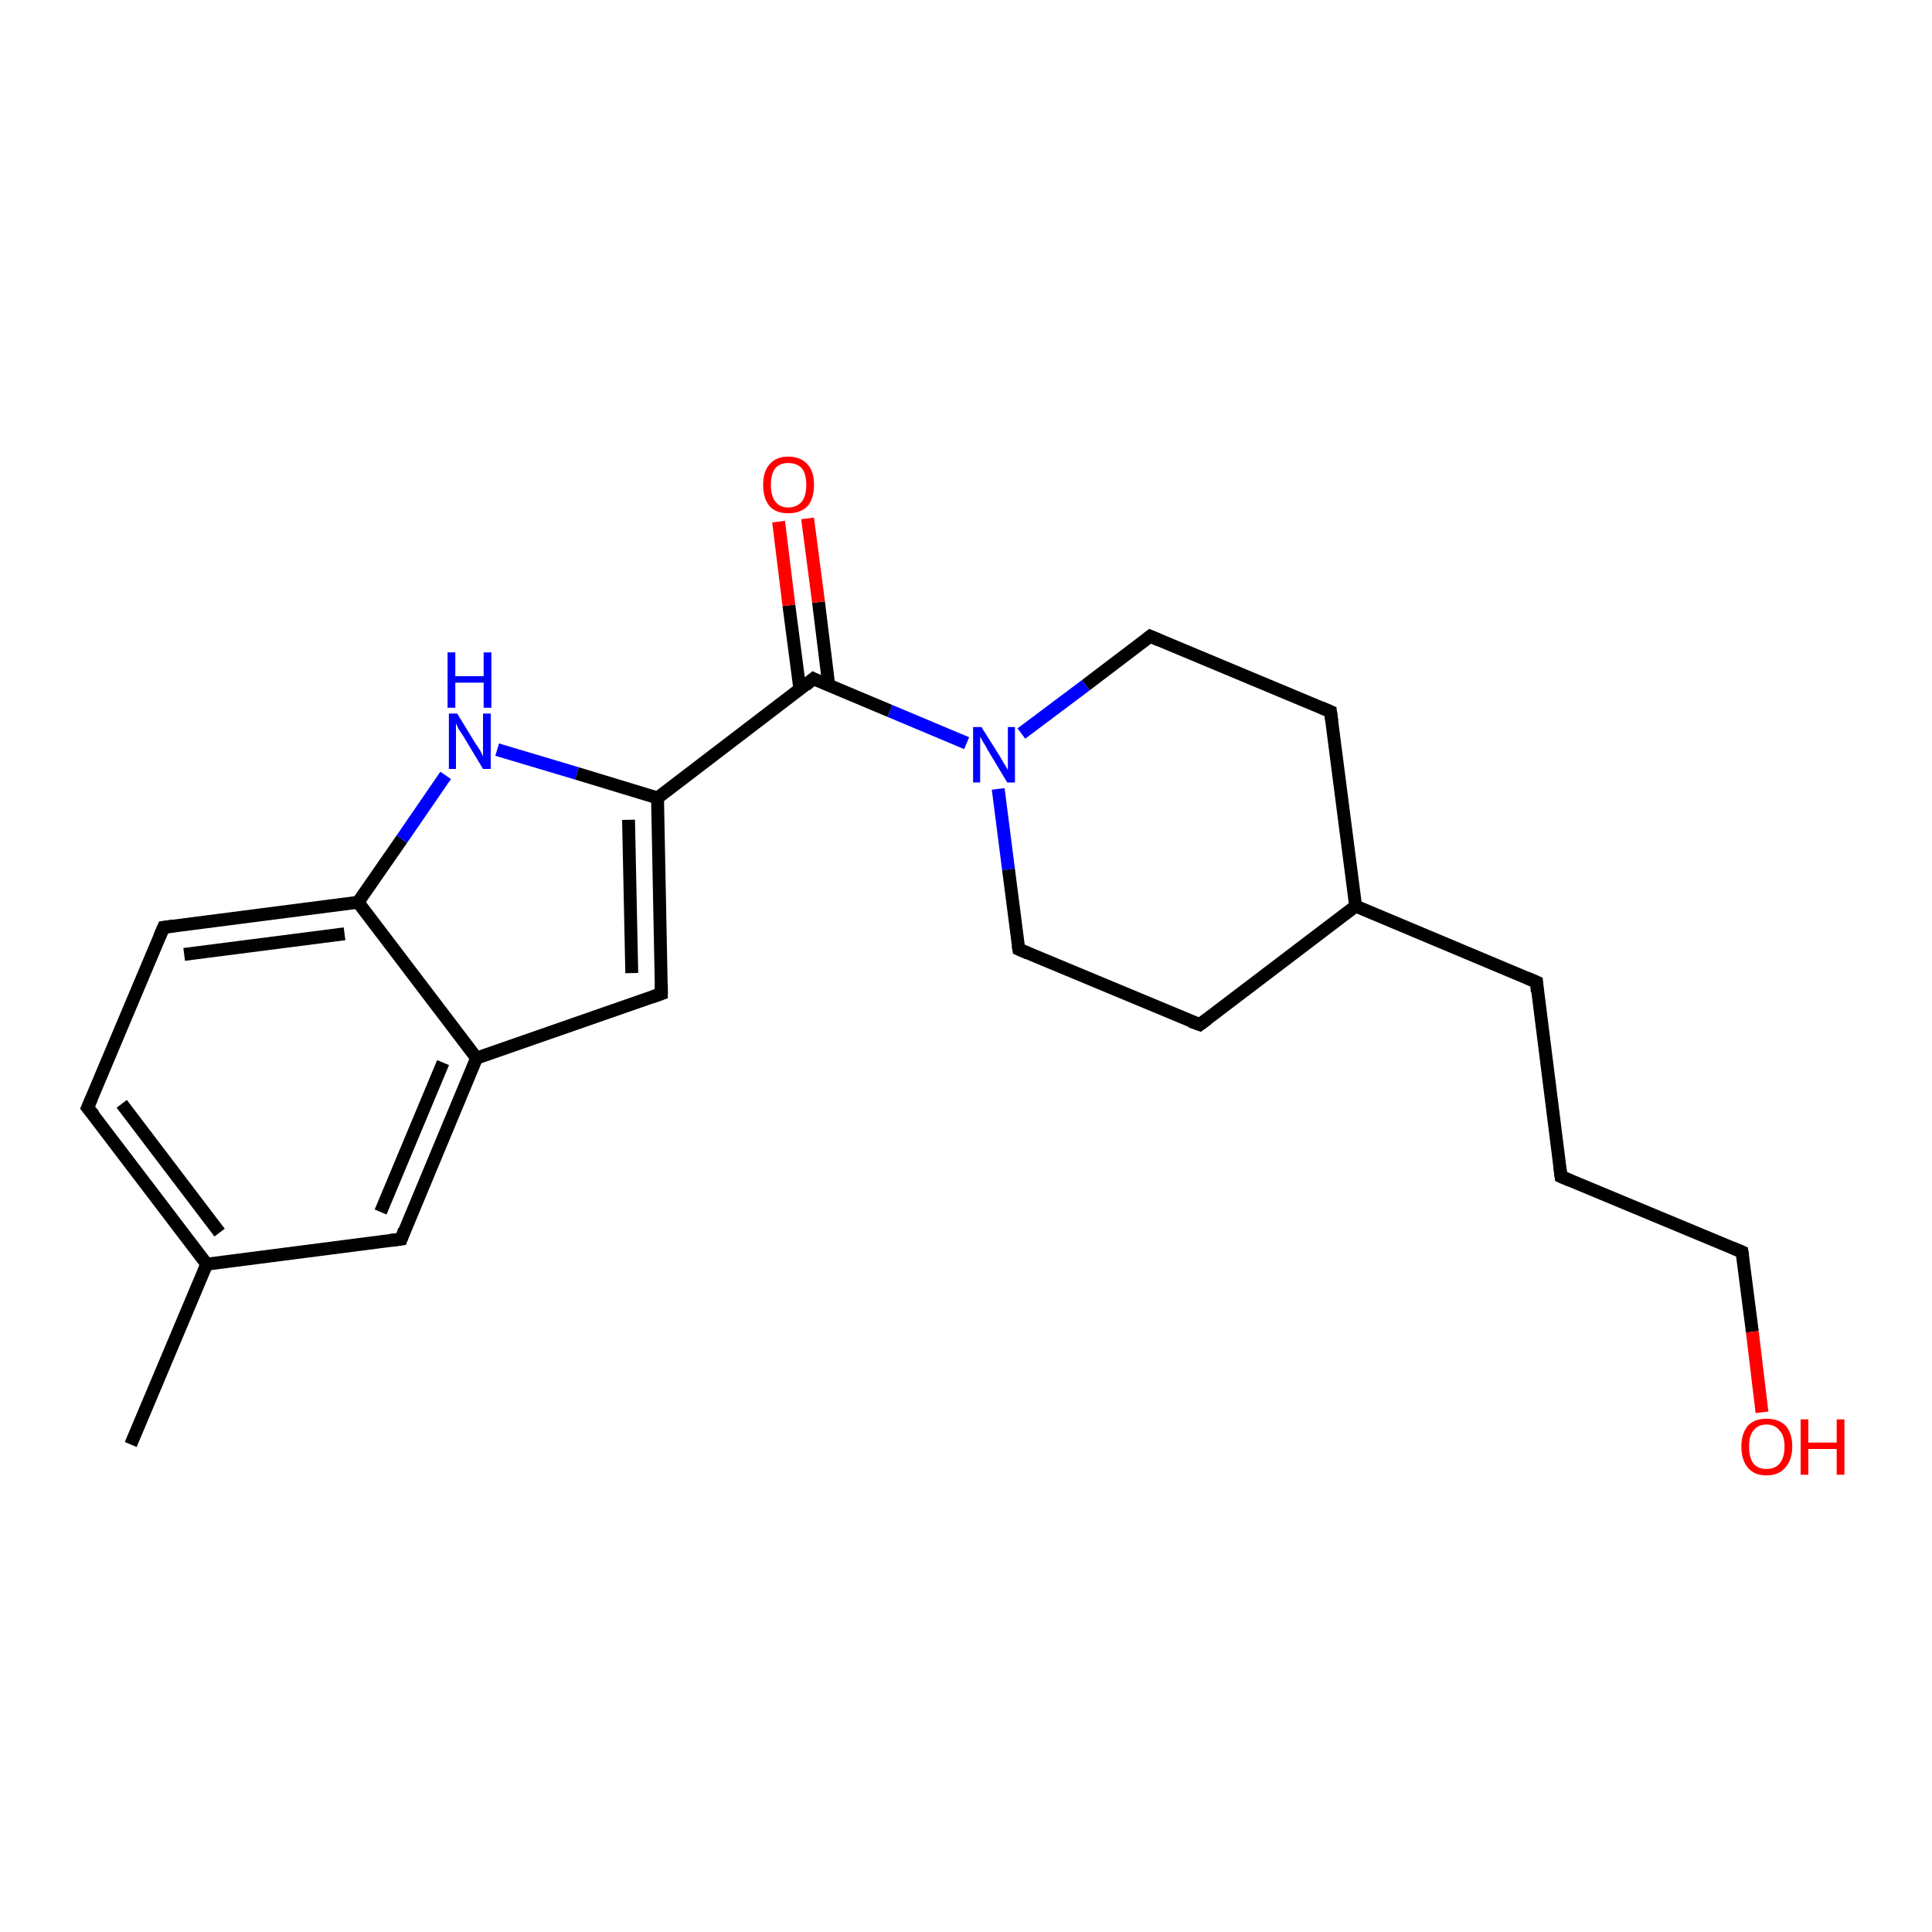<?xml version='1.0' encoding='iso-8859-1'?>
<svg version='1.1' baseProfile='full'
              xmlns='http://www.w3.org/2000/svg'
                      xmlns:rdkit='http://www.rdkit.org/xml'
                      xmlns:xlink='http://www.w3.org/1999/xlink'
                  xml:space='preserve'
width='300px' height='300px' viewBox='0 0 300 300'>
<!-- END OF HEADER -->
<rect style='opacity:1.0;fill:#FFFFFF;stroke:none' width='300.0' height='300.0' x='0.0' y='0.0'> </rect>
<path class='bond-0 atom-0 atom-1' d='M 20.3,224.3 L 32.1,196.3' style='fill:none;fill-rule:evenodd;stroke:#000000;stroke-width:2.0px;stroke-linecap:butt;stroke-linejoin:miter;stroke-opacity:1' />
<path class='bond-1 atom-1 atom-2' d='M 32.1,196.3 L 13.6,172.0' style='fill:none;fill-rule:evenodd;stroke:#000000;stroke-width:2.0px;stroke-linecap:butt;stroke-linejoin:miter;stroke-opacity:1' />
<path class='bond-1 atom-1 atom-2' d='M 34.1,191.4 L 18.9,171.4' style='fill:none;fill-rule:evenodd;stroke:#000000;stroke-width:2.0px;stroke-linecap:butt;stroke-linejoin:miter;stroke-opacity:1' />
<path class='bond-2 atom-2 atom-3' d='M 13.6,172.0 L 25.4,144.0' style='fill:none;fill-rule:evenodd;stroke:#000000;stroke-width:2.0px;stroke-linecap:butt;stroke-linejoin:miter;stroke-opacity:1' />
<path class='bond-3 atom-3 atom-4' d='M 25.4,144.0 L 55.6,140.1' style='fill:none;fill-rule:evenodd;stroke:#000000;stroke-width:2.0px;stroke-linecap:butt;stroke-linejoin:miter;stroke-opacity:1' />
<path class='bond-3 atom-3 atom-4' d='M 28.6,148.2 L 53.5,145.0' style='fill:none;fill-rule:evenodd;stroke:#000000;stroke-width:2.0px;stroke-linecap:butt;stroke-linejoin:miter;stroke-opacity:1' />
<path class='bond-4 atom-4 atom-5' d='M 55.6,140.1 L 62.4,130.3' style='fill:none;fill-rule:evenodd;stroke:#000000;stroke-width:2.0px;stroke-linecap:butt;stroke-linejoin:miter;stroke-opacity:1' />
<path class='bond-4 atom-4 atom-5' d='M 62.4,130.3 L 69.2,120.4' style='fill:none;fill-rule:evenodd;stroke:#0000FF;stroke-width:2.0px;stroke-linecap:butt;stroke-linejoin:miter;stroke-opacity:1' />
<path class='bond-5 atom-5 atom-6' d='M 77.2,116.4 L 89.6,120.1' style='fill:none;fill-rule:evenodd;stroke:#0000FF;stroke-width:2.0px;stroke-linecap:butt;stroke-linejoin:miter;stroke-opacity:1' />
<path class='bond-5 atom-5 atom-6' d='M 89.6,120.1 L 102.1,123.9' style='fill:none;fill-rule:evenodd;stroke:#000000;stroke-width:2.0px;stroke-linecap:butt;stroke-linejoin:miter;stroke-opacity:1' />
<path class='bond-6 atom-6 atom-7' d='M 102.1,123.9 L 102.7,154.3' style='fill:none;fill-rule:evenodd;stroke:#000000;stroke-width:2.0px;stroke-linecap:butt;stroke-linejoin:miter;stroke-opacity:1' />
<path class='bond-6 atom-6 atom-7' d='M 97.6,127.3 L 98.1,151.1' style='fill:none;fill-rule:evenodd;stroke:#000000;stroke-width:2.0px;stroke-linecap:butt;stroke-linejoin:miter;stroke-opacity:1' />
<path class='bond-7 atom-7 atom-8' d='M 102.7,154.3 L 74.0,164.3' style='fill:none;fill-rule:evenodd;stroke:#000000;stroke-width:2.0px;stroke-linecap:butt;stroke-linejoin:miter;stroke-opacity:1' />
<path class='bond-8 atom-8 atom-9' d='M 74.0,164.3 L 62.3,192.4' style='fill:none;fill-rule:evenodd;stroke:#000000;stroke-width:2.0px;stroke-linecap:butt;stroke-linejoin:miter;stroke-opacity:1' />
<path class='bond-8 atom-8 atom-9' d='M 68.8,165.0 L 59.1,188.2' style='fill:none;fill-rule:evenodd;stroke:#000000;stroke-width:2.0px;stroke-linecap:butt;stroke-linejoin:miter;stroke-opacity:1' />
<path class='bond-9 atom-6 atom-10' d='M 102.1,123.9 L 126.3,105.4' style='fill:none;fill-rule:evenodd;stroke:#000000;stroke-width:2.0px;stroke-linecap:butt;stroke-linejoin:miter;stroke-opacity:1' />
<path class='bond-10 atom-10 atom-11' d='M 128.7,106.5 L 127.1,93.5' style='fill:none;fill-rule:evenodd;stroke:#000000;stroke-width:2.0px;stroke-linecap:butt;stroke-linejoin:miter;stroke-opacity:1' />
<path class='bond-10 atom-10 atom-11' d='M 127.1,93.5 L 125.4,80.5' style='fill:none;fill-rule:evenodd;stroke:#FF0000;stroke-width:2.0px;stroke-linecap:butt;stroke-linejoin:miter;stroke-opacity:1' />
<path class='bond-10 atom-10 atom-11' d='M 124.2,107.0 L 122.5,94.0' style='fill:none;fill-rule:evenodd;stroke:#000000;stroke-width:2.0px;stroke-linecap:butt;stroke-linejoin:miter;stroke-opacity:1' />
<path class='bond-10 atom-10 atom-11' d='M 122.5,94.0 L 120.9,81.0' style='fill:none;fill-rule:evenodd;stroke:#FF0000;stroke-width:2.0px;stroke-linecap:butt;stroke-linejoin:miter;stroke-opacity:1' />
<path class='bond-11 atom-10 atom-12' d='M 126.3,105.4 L 138.2,110.4' style='fill:none;fill-rule:evenodd;stroke:#000000;stroke-width:2.0px;stroke-linecap:butt;stroke-linejoin:miter;stroke-opacity:1' />
<path class='bond-11 atom-10 atom-12' d='M 138.2,110.4 L 150.1,115.4' style='fill:none;fill-rule:evenodd;stroke:#0000FF;stroke-width:2.0px;stroke-linecap:butt;stroke-linejoin:miter;stroke-opacity:1' />
<path class='bond-12 atom-12 atom-13' d='M 155.0,122.5 L 156.6,135.0' style='fill:none;fill-rule:evenodd;stroke:#0000FF;stroke-width:2.0px;stroke-linecap:butt;stroke-linejoin:miter;stroke-opacity:1' />
<path class='bond-12 atom-12 atom-13' d='M 156.6,135.0 L 158.2,147.4' style='fill:none;fill-rule:evenodd;stroke:#000000;stroke-width:2.0px;stroke-linecap:butt;stroke-linejoin:miter;stroke-opacity:1' />
<path class='bond-13 atom-13 atom-14' d='M 158.2,147.4 L 186.3,159.1' style='fill:none;fill-rule:evenodd;stroke:#000000;stroke-width:2.0px;stroke-linecap:butt;stroke-linejoin:miter;stroke-opacity:1' />
<path class='bond-14 atom-14 atom-15' d='M 186.3,159.1 L 210.5,140.7' style='fill:none;fill-rule:evenodd;stroke:#000000;stroke-width:2.0px;stroke-linecap:butt;stroke-linejoin:miter;stroke-opacity:1' />
<path class='bond-15 atom-15 atom-16' d='M 210.5,140.7 L 238.6,152.5' style='fill:none;fill-rule:evenodd;stroke:#000000;stroke-width:2.0px;stroke-linecap:butt;stroke-linejoin:miter;stroke-opacity:1' />
<path class='bond-16 atom-16 atom-17' d='M 238.6,152.5 L 242.4,182.7' style='fill:none;fill-rule:evenodd;stroke:#000000;stroke-width:2.0px;stroke-linecap:butt;stroke-linejoin:miter;stroke-opacity:1' />
<path class='bond-17 atom-17 atom-18' d='M 242.4,182.7 L 270.5,194.4' style='fill:none;fill-rule:evenodd;stroke:#000000;stroke-width:2.0px;stroke-linecap:butt;stroke-linejoin:miter;stroke-opacity:1' />
<path class='bond-18 atom-18 atom-19' d='M 270.5,194.4 L 272.1,206.8' style='fill:none;fill-rule:evenodd;stroke:#000000;stroke-width:2.0px;stroke-linecap:butt;stroke-linejoin:miter;stroke-opacity:1' />
<path class='bond-18 atom-18 atom-19' d='M 272.1,206.8 L 273.6,219.3' style='fill:none;fill-rule:evenodd;stroke:#FF0000;stroke-width:2.0px;stroke-linecap:butt;stroke-linejoin:miter;stroke-opacity:1' />
<path class='bond-19 atom-15 atom-20' d='M 210.5,140.7 L 206.6,110.5' style='fill:none;fill-rule:evenodd;stroke:#000000;stroke-width:2.0px;stroke-linecap:butt;stroke-linejoin:miter;stroke-opacity:1' />
<path class='bond-20 atom-20 atom-21' d='M 206.6,110.5 L 178.6,98.8' style='fill:none;fill-rule:evenodd;stroke:#000000;stroke-width:2.0px;stroke-linecap:butt;stroke-linejoin:miter;stroke-opacity:1' />
<path class='bond-21 atom-9 atom-1' d='M 62.3,192.4 L 32.1,196.3' style='fill:none;fill-rule:evenodd;stroke:#000000;stroke-width:2.0px;stroke-linecap:butt;stroke-linejoin:miter;stroke-opacity:1' />
<path class='bond-22 atom-21 atom-12' d='M 178.6,98.8 L 168.6,106.4' style='fill:none;fill-rule:evenodd;stroke:#000000;stroke-width:2.0px;stroke-linecap:butt;stroke-linejoin:miter;stroke-opacity:1' />
<path class='bond-22 atom-21 atom-12' d='M 168.6,106.4 L 158.6,113.9' style='fill:none;fill-rule:evenodd;stroke:#0000FF;stroke-width:2.0px;stroke-linecap:butt;stroke-linejoin:miter;stroke-opacity:1' />
<path class='bond-23 atom-8 atom-4' d='M 74.0,164.3 L 55.6,140.1' style='fill:none;fill-rule:evenodd;stroke:#000000;stroke-width:2.0px;stroke-linecap:butt;stroke-linejoin:miter;stroke-opacity:1' />
<path d='M 14.6,173.2 L 13.6,172.0 L 14.2,170.6' style='fill:none;stroke:#000000;stroke-width:2.0px;stroke-linecap:butt;stroke-linejoin:miter;stroke-opacity:1;' />
<path d='M 24.8,145.4 L 25.4,144.0 L 26.9,143.8' style='fill:none;stroke:#000000;stroke-width:2.0px;stroke-linecap:butt;stroke-linejoin:miter;stroke-opacity:1;' />
<path d='M 102.7,152.8 L 102.7,154.3 L 101.3,154.8' style='fill:none;stroke:#000000;stroke-width:2.0px;stroke-linecap:butt;stroke-linejoin:miter;stroke-opacity:1;' />
<path d='M 62.8,191.0 L 62.3,192.4 L 60.7,192.6' style='fill:none;stroke:#000000;stroke-width:2.0px;stroke-linecap:butt;stroke-linejoin:miter;stroke-opacity:1;' />
<path d='M 125.1,106.4 L 126.3,105.4 L 126.9,105.7' style='fill:none;stroke:#000000;stroke-width:2.0px;stroke-linecap:butt;stroke-linejoin:miter;stroke-opacity:1;' />
<path d='M 158.1,146.8 L 158.2,147.4 L 159.6,148.0' style='fill:none;stroke:#000000;stroke-width:2.0px;stroke-linecap:butt;stroke-linejoin:miter;stroke-opacity:1;' />
<path d='M 184.9,158.6 L 186.3,159.1 L 187.5,158.2' style='fill:none;stroke:#000000;stroke-width:2.0px;stroke-linecap:butt;stroke-linejoin:miter;stroke-opacity:1;' />
<path d='M 237.2,151.9 L 238.6,152.5 L 238.7,154.0' style='fill:none;stroke:#000000;stroke-width:2.0px;stroke-linecap:butt;stroke-linejoin:miter;stroke-opacity:1;' />
<path d='M 242.2,181.2 L 242.4,182.7 L 243.8,183.3' style='fill:none;stroke:#000000;stroke-width:2.0px;stroke-linecap:butt;stroke-linejoin:miter;stroke-opacity:1;' />
<path d='M 269.1,193.8 L 270.5,194.4 L 270.6,195.0' style='fill:none;stroke:#000000;stroke-width:2.0px;stroke-linecap:butt;stroke-linejoin:miter;stroke-opacity:1;' />
<path d='M 206.8,112.0 L 206.6,110.5 L 205.2,109.9' style='fill:none;stroke:#000000;stroke-width:2.0px;stroke-linecap:butt;stroke-linejoin:miter;stroke-opacity:1;' />
<path d='M 180.0,99.4 L 178.6,98.8 L 178.1,99.2' style='fill:none;stroke:#000000;stroke-width:2.0px;stroke-linecap:butt;stroke-linejoin:miter;stroke-opacity:1;' />
<path class='atom-5' d='M 71.0 110.8
L 73.8 115.4
Q 74.1 115.8, 74.6 116.6
Q 75.0 117.4, 75.0 117.5
L 75.0 110.8
L 76.2 110.8
L 76.2 119.4
L 75.0 119.4
L 72.0 114.4
Q 71.6 113.8, 71.2 113.2
Q 70.9 112.5, 70.8 112.3
L 70.8 119.4
L 69.7 119.4
L 69.7 110.8
L 71.0 110.8
' fill='#0000FF'/>
<path class='atom-5' d='M 69.5 101.3
L 70.7 101.3
L 70.7 105.0
L 75.1 105.0
L 75.1 101.3
L 76.3 101.3
L 76.3 109.9
L 75.1 109.9
L 75.1 106.0
L 70.7 106.0
L 70.7 109.9
L 69.5 109.9
L 69.5 101.3
' fill='#0000FF'/>
<path class='atom-11' d='M 118.5 75.3
Q 118.5 73.2, 119.5 72.1
Q 120.5 70.9, 122.4 70.9
Q 124.3 70.9, 125.4 72.1
Q 126.4 73.2, 126.4 75.3
Q 126.4 77.4, 125.4 78.6
Q 124.3 79.7, 122.4 79.7
Q 120.5 79.7, 119.5 78.6
Q 118.5 77.4, 118.5 75.3
M 122.4 78.8
Q 123.7 78.8, 124.5 77.9
Q 125.2 77.0, 125.2 75.3
Q 125.2 73.6, 124.5 72.7
Q 123.7 71.9, 122.4 71.9
Q 121.1 71.9, 120.4 72.7
Q 119.7 73.6, 119.7 75.3
Q 119.7 77.0, 120.4 77.9
Q 121.1 78.8, 122.4 78.8
' fill='#FF0000'/>
<path class='atom-12' d='M 152.4 112.9
L 155.3 117.5
Q 155.5 117.9, 156.0 118.7
Q 156.5 119.5, 156.5 119.6
L 156.5 112.9
L 157.6 112.9
L 157.6 121.5
L 156.4 121.5
L 153.4 116.5
Q 153.1 115.9, 152.7 115.3
Q 152.3 114.6, 152.2 114.4
L 152.2 121.5
L 151.1 121.5
L 151.1 112.9
L 152.4 112.9
' fill='#0000FF'/>
<path class='atom-19' d='M 270.4 224.6
Q 270.4 222.6, 271.4 221.4
Q 272.4 220.3, 274.3 220.3
Q 276.2 220.3, 277.3 221.4
Q 278.3 222.6, 278.3 224.6
Q 278.3 226.7, 277.2 227.9
Q 276.2 229.1, 274.3 229.1
Q 272.4 229.1, 271.4 227.9
Q 270.4 226.7, 270.4 224.6
M 274.3 228.1
Q 275.6 228.1, 276.3 227.3
Q 277.1 226.4, 277.1 224.6
Q 277.1 222.9, 276.3 222.1
Q 275.6 221.2, 274.3 221.2
Q 273.0 221.2, 272.3 222.1
Q 271.6 222.9, 271.6 224.6
Q 271.6 226.4, 272.3 227.3
Q 273.0 228.1, 274.3 228.1
' fill='#FF0000'/>
<path class='atom-19' d='M 279.6 220.4
L 280.8 220.4
L 280.8 224.0
L 285.2 224.0
L 285.2 220.4
L 286.4 220.4
L 286.4 229.0
L 285.2 229.0
L 285.2 225.0
L 280.8 225.0
L 280.8 229.0
L 279.6 229.0
L 279.6 220.4
' fill='#FF0000'/>
</svg>
